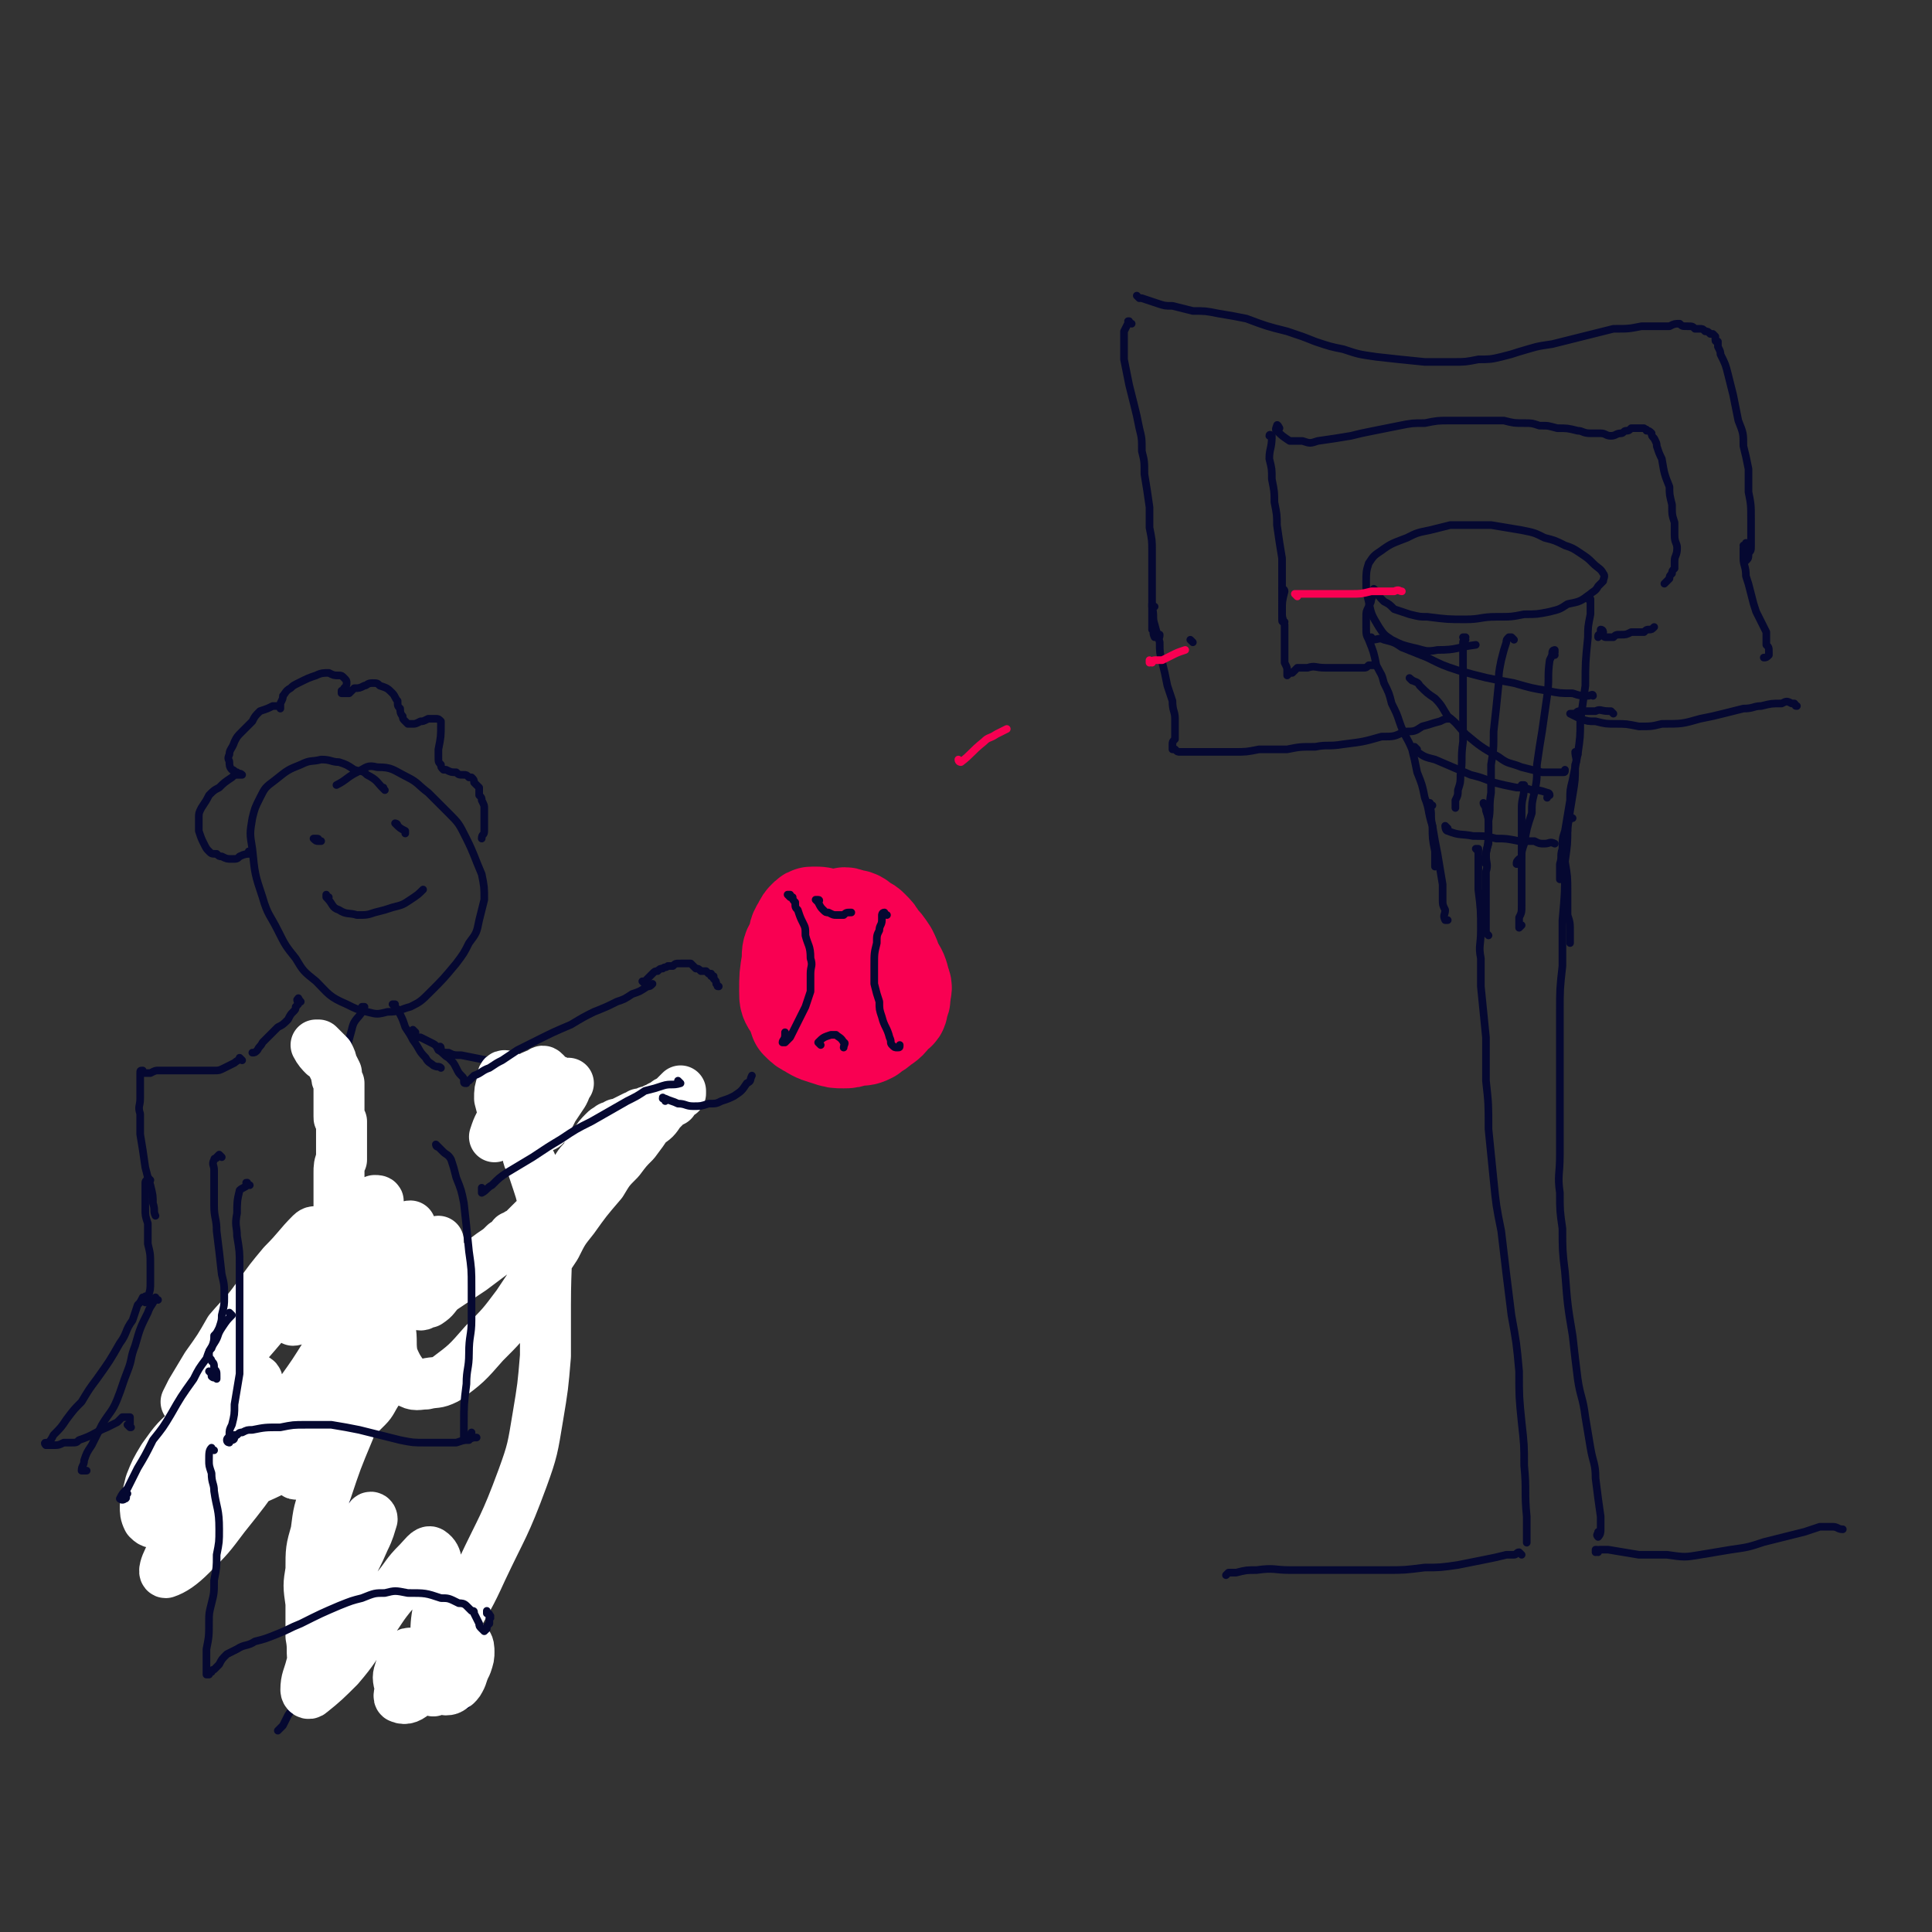 <svg viewBox='0 0 758 758' version='1.1' xmlns='http://www.w3.org/2000/svg' xmlns:xlink='http://www.w3.org/1999/xlink'><rect x="0" y="0" width="758" height="758" fill="#333333" stroke="none"/><g fill='none' stroke='#050831' stroke-width='3' stroke-linecap='round' stroke-linejoin='round'><path d='M444,127c-1,0 -1,-1 -1,-1 -1,0 0,0 0,0 -1,2 -1,2 -2,4 0,1 0,1 0,2 0,2 0,2 0,4 0,2 0,2 0,5 1,5 1,5 2,10 1,4 1,4 2,8 1,4 1,4 2,9 1,4 1,4 1,9 1,4 1,4 1,9 1,6 1,6 2,13 0,4 0,4 0,8 1,5 1,5 1,9 0,4 0,4 0,8 0,6 0,6 0,11 0,3 0,3 0,7 0,2 0,2 0,5 1,1 0,1 1,3 0,0 0,0 1,0 1,0 1,0 1,-1 '/><path d='M447,117c0,0 -1,-1 -1,-1 0,0 0,0 0,0 0,0 0,0 0,0 1,1 1,1 2,1 3,1 3,1 6,2 3,1 3,1 6,1 4,1 4,1 8,2 5,0 5,0 10,1 6,1 6,1 11,2 8,3 8,3 16,5 6,2 6,2 11,4 6,2 6,2 11,3 6,2 6,2 13,3 9,1 9,1 19,2 5,0 5,0 11,0 5,0 5,0 10,-1 4,0 5,0 9,-1 4,-1 4,-1 7,-2 7,-2 6,-2 13,-3 4,-1 4,-1 8,-2 4,-1 4,-1 8,-2 4,-1 4,-1 8,-2 6,0 6,0 11,-1 3,0 3,0 6,0 3,0 3,0 5,0 2,-1 2,-1 4,-1 1,1 1,1 3,1 2,0 2,0 3,1 1,0 1,0 2,0 1,0 1,0 2,1 0,0 0,0 0,0 1,0 1,0 2,1 1,0 1,0 1,0 0,0 0,0 0,0 0,0 0,0 1,1 0,0 0,0 0,0 0,0 0,0 0,1 0,1 0,1 1,1 0,1 0,1 0,2 1,2 1,2 1,3 2,4 2,4 3,8 1,4 1,4 2,8 1,5 1,5 2,10 2,5 2,5 2,10 1,4 1,4 2,9 0,4 0,4 0,9 1,5 1,5 1,11 0,3 0,3 0,5 0,3 0,3 0,5 0,2 0,2 -1,3 0,2 0,2 -1,3 '/><path d='M468,252c0,0 -1,-1 -1,-1 0,0 0,0 0,0 0,0 0,0 0,0 '/><path d='M499,172c0,-1 0,-1 -1,-1 0,-1 1,0 1,0 0,5 -1,5 -1,9 1,4 1,4 1,8 1,5 1,5 1,9 1,5 1,5 1,9 1,7 1,7 2,13 0,4 0,4 0,8 0,3 0,3 0,7 0,3 0,3 0,5 0,2 0,2 0,4 0,1 0,1 1,1 0,0 0,0 0,0 '/><path d='M502,168c0,0 -1,-2 -1,-1 0,0 -1,2 0,2 2,2 2,2 5,4 2,0 2,0 5,0 3,1 3,1 6,0 7,-1 7,-1 13,-2 4,-1 4,-1 9,-2 5,-1 5,-1 10,-2 5,-1 5,-1 10,-1 5,-1 5,-1 10,-1 7,0 7,0 13,0 4,0 4,0 8,0 4,1 4,1 8,1 3,0 3,0 6,1 4,0 3,0 7,1 4,0 4,0 8,1 2,0 2,1 5,1 2,0 2,0 4,0 2,0 2,1 4,1 2,0 2,-1 4,-1 1,0 1,-1 2,-1 1,0 1,0 2,-1 0,0 0,0 1,0 1,0 1,0 1,0 1,0 1,0 2,0 0,0 0,0 1,0 0,0 0,0 0,0 0,0 0,0 0,0 1,1 1,0 1,1 1,0 1,0 2,1 0,1 0,1 1,2 1,2 1,2 1,3 1,3 1,3 2,5 1,6 1,6 3,11 0,3 0,3 1,7 0,4 0,4 1,7 0,3 0,3 0,5 0,3 1,3 1,5 0,3 -1,3 -1,5 0,2 0,2 0,3 -1,1 -1,1 -1,2 -1,1 -1,1 -1,2 -1,1 -1,1 -2,2 '/><path d='M540,232c0,0 -1,-1 -1,-1 0,0 0,1 1,1 1,2 1,2 3,4 2,1 2,1 4,3 3,1 3,1 6,2 4,1 4,1 7,1 8,1 8,1 15,1 6,0 6,-1 12,-1 6,0 6,0 11,-1 5,0 5,0 10,-1 4,-1 4,-1 7,-3 5,-1 5,-1 9,-4 1,-1 2,-1 3,-3 1,-1 1,-1 2,-2 0,-1 1,-2 0,-3 -1,-2 -2,-2 -4,-4 -2,-2 -2,-2 -5,-4 -3,-2 -3,-2 -6,-3 -4,-2 -4,-2 -8,-3 -4,-2 -4,-2 -9,-3 -6,-1 -6,-1 -12,-2 -4,0 -4,0 -8,0 -4,0 -4,0 -8,0 -4,1 -4,1 -8,2 -5,1 -5,1 -9,3 -5,2 -6,2 -10,5 -3,2 -3,2 -5,5 -1,3 -1,4 -1,7 0,4 0,4 1,8 1,5 1,5 4,10 2,3 2,3 5,5 4,2 4,2 8,3 5,1 5,2 10,1 8,0 7,-1 15,-2 '/><path d='M539,233c0,0 0,-1 -1,-1 0,1 1,2 0,3 0,2 -1,2 -1,3 -1,2 -1,2 -1,4 0,2 0,2 0,4 0,3 0,3 1,5 2,5 2,5 3,10 2,4 2,3 3,7 2,4 2,4 3,8 2,4 2,4 3,7 2,6 3,6 5,11 1,4 1,4 2,9 2,5 2,5 3,10 2,5 1,5 3,11 1,6 1,6 2,11 1,6 1,6 2,12 0,3 0,3 0,6 0,2 0,2 1,4 0,2 -1,2 0,4 0,0 0,0 1,0 '/><path d='M624,235c-1,0 -1,-1 -1,-1 -1,0 0,1 0,1 0,0 1,0 1,0 0,1 0,1 0,2 0,2 0,2 0,4 -1,5 -1,5 -1,9 -1,10 -1,10 -1,19 -1,7 -1,7 -2,14 0,6 0,6 -1,13 -1,5 -1,5 -2,10 -1,4 -1,4 -1,8 -1,6 -1,6 -2,12 -1,3 -1,3 -1,7 -1,3 0,3 -1,6 0,2 0,2 0,4 0,1 0,2 0,2 0,0 0,-1 0,-2 1,-1 1,-1 1,-2 '/><path d='M504,232c0,0 -1,-1 -1,-1 0,0 1,0 1,1 -1,4 -1,4 -1,8 0,2 0,2 1,5 0,2 0,2 0,5 0,2 0,2 0,5 0,3 0,3 0,5 1,2 1,2 1,3 0,1 0,1 0,2 0,0 0,0 0,0 0,0 0,0 0,0 0,0 0,0 0,0 1,-1 1,-1 2,-1 1,-1 1,-1 2,-2 2,0 2,0 4,0 3,-1 3,0 7,0 3,0 3,0 5,0 3,0 3,0 6,0 2,0 2,0 4,0 1,0 1,0 2,-1 1,0 1,0 2,0 '/><path d='M629,248c0,0 0,-1 -1,-1 0,0 0,1 0,2 -1,0 -1,0 -1,1 0,0 1,-1 2,-1 0,0 0,1 1,1 2,0 2,0 3,0 1,-1 1,-1 3,-1 2,0 2,0 4,-1 2,0 2,0 5,0 1,-1 1,-1 2,-1 1,0 1,0 2,-1 0,0 0,0 0,0 '/><path d='M685,215c-1,-1 -1,-1 -1,-1 0,0 0,0 0,0 1,0 1,-1 1,-1 0,1 -1,1 -1,2 0,2 0,2 0,4 0,3 1,3 1,7 1,3 1,3 2,7 1,4 1,4 2,7 2,4 2,4 4,8 0,2 0,2 0,5 1,1 1,1 1,3 0,0 0,1 0,1 -1,1 -1,1 -2,1 '/><path d='M453,238c0,0 -1,0 -1,-1 0,0 0,1 0,1 1,4 0,4 1,7 1,4 1,3 2,7 0,4 0,4 1,8 1,4 1,4 2,9 1,3 1,3 2,6 0,4 1,4 1,7 0,2 0,2 0,4 0,2 0,2 0,4 -1,1 -1,1 -1,2 0,1 0,1 0,2 0,0 0,0 1,0 1,1 1,1 2,1 2,0 2,0 4,0 3,0 3,0 5,0 6,0 6,0 12,0 5,0 5,0 10,-1 5,0 5,0 11,0 5,-1 5,-1 11,-1 5,-1 5,0 11,-1 8,-1 8,-1 15,-3 5,0 5,0 9,-2 4,0 4,0 7,-2 4,-1 3,-1 7,-2 2,-1 2,-1 4,-1 '/><path d='M633,280c0,0 -1,-1 -1,-1 -1,0 -1,0 -1,0 -3,0 -3,-1 -5,0 -3,0 -3,0 -6,0 -1,0 -1,0 -2,1 -1,0 -1,0 -1,0 0,0 0,0 -1,0 0,0 0,0 0,0 2,1 2,1 4,2 3,1 3,1 6,1 4,1 4,1 8,1 4,0 4,0 9,1 5,0 5,0 9,-1 8,0 8,0 15,-2 5,-1 5,-1 9,-2 4,-1 4,-1 8,-2 4,0 4,-1 7,-1 4,-1 4,-1 8,-1 2,-1 2,-1 4,0 0,0 1,0 1,0 1,1 0,1 1,1 '/><path d='M610,257c-1,0 -1,0 -1,-1 0,0 0,0 1,0 0,-1 0,-1 0,-1 0,0 -1,0 -1,1 0,1 0,1 -1,3 -1,7 0,7 -1,14 -1,7 -1,7 -2,14 -1,6 -1,6 -2,13 0,6 0,6 -1,11 -1,4 -1,4 -1,8 -2,6 -2,6 -3,12 -1,3 -1,3 -1,5 -1,2 -1,2 -1,3 0,0 -1,0 -1,0 0,-1 0,-1 1,-2 '/><path d='M594,251c0,0 0,0 -1,-1 0,0 0,0 0,0 -1,0 -1,0 -1,0 -1,1 -1,1 -1,2 -1,3 -1,3 -2,7 -1,5 -1,5 -1,9 -1,10 -1,10 -2,19 0,7 0,7 -1,13 0,6 0,6 0,11 -1,6 0,6 -1,11 0,4 0,4 0,9 -1,3 -1,3 -1,7 0,1 0,1 0,1 0,0 -1,-1 -1,-2 '/><path d='M575,251c0,0 -1,-1 -1,-1 0,0 1,0 1,0 0,1 -1,1 -1,2 0,1 0,1 0,2 0,4 0,4 0,8 0,5 0,5 0,9 0,5 0,5 0,10 0,5 0,5 0,10 -1,7 0,7 -1,13 0,3 0,3 -1,6 0,2 0,2 -1,4 0,1 0,1 0,3 0,0 0,0 0,0 0,0 0,0 0,0 0,0 0,0 0,-1 '/><path d='M539,251c-1,0 -1,-1 -1,-1 0,0 0,1 0,1 3,0 3,-1 5,0 4,1 4,1 7,3 5,2 5,2 10,4 6,3 6,3 12,5 11,3 11,3 22,5 7,2 7,2 13,3 5,1 5,1 10,1 3,1 3,1 6,1 1,0 2,-1 2,0 0,0 0,0 0,0 '/><path d='M554,267c0,0 -1,-1 -1,-1 0,0 0,0 0,0 2,2 3,1 4,3 3,3 3,3 6,5 3,3 3,4 5,7 4,3 4,4 7,7 6,5 6,5 13,9 4,3 4,2 9,4 4,1 4,1 8,2 2,0 2,0 5,0 2,0 2,0 3,0 1,0 1,0 1,-1 '/><path d='M556,294c0,0 -1,-1 -1,-1 0,1 0,2 1,2 3,2 3,2 7,3 7,3 7,3 14,6 4,1 4,1 9,3 4,1 4,1 9,2 3,0 3,0 6,1 3,0 3,0 6,1 0,0 1,0 1,1 0,0 -1,0 -1,1 '/><path d='M568,325c0,0 -1,-1 -1,-1 0,0 0,2 1,2 5,2 5,1 10,2 5,0 5,0 9,1 4,0 4,0 9,1 3,0 3,0 6,0 2,1 2,1 4,1 2,0 2,-1 4,0 0,0 0,0 0,0 '/><path d='M617,321c-1,0 -1,-1 -1,-1 -1,0 0,1 0,1 0,1 -1,1 -1,1 0,2 0,2 0,4 -1,3 -1,3 -1,5 0,4 0,4 0,7 1,6 1,6 1,12 0,5 0,5 0,9 1,3 1,3 1,7 0,2 0,2 0,3 0,1 0,1 0,1 0,0 0,0 0,0 '/><path d='M598,309c0,0 -1,-1 -1,-1 0,0 1,0 1,0 0,5 -1,5 -1,9 0,5 0,5 0,9 0,5 0,5 0,9 0,7 0,7 0,13 0,4 0,4 0,7 0,3 0,3 -1,5 0,2 0,2 0,3 0,0 0,1 0,1 0,0 0,0 1,-1 '/><path d='M583,316c0,0 -1,-1 -1,-1 0,1 1,1 1,3 1,3 1,3 1,6 0,6 0,6 -1,11 0,4 1,4 0,7 0,3 0,3 0,7 0,3 0,3 0,6 0,2 0,2 0,5 0,2 0,3 0,5 0,1 0,1 1,2 '/><path d='M562,316c0,0 -1,0 -1,-1 0,0 0,1 0,1 1,4 0,4 1,8 0,5 0,5 1,10 0,3 0,3 0,6 '/></g>
<g fill='none' stroke='#F90052' stroke-width='3' stroke-linecap='round' stroke-linejoin='round'><path d='M339,355c0,0 -1,0 -1,-1 0,0 0,1 0,1 0,-1 -1,-1 -2,-2 -1,0 -1,0 -3,-1 -1,0 -1,-1 -2,-1 -1,0 -1,0 -3,-1 -1,0 -1,0 -2,0 -1,1 -1,1 -3,2 -1,1 -2,1 -3,2 -3,3 -3,3 -6,7 -2,2 -2,2 -3,5 -1,3 -1,3 -2,6 -1,4 -1,4 -1,8 0,3 0,4 1,7 1,6 1,6 3,12 1,3 2,3 4,6 2,3 2,3 5,5 3,2 3,2 6,4 3,2 3,2 6,3 5,1 5,1 9,2 3,0 3,0 6,0 2,0 2,0 4,-1 2,0 2,0 3,-2 2,-1 2,-1 3,-2 2,-2 2,-2 4,-5 1,-1 1,-2 1,-4 1,-2 1,-2 2,-5 0,-3 0,-3 0,-6 0,-4 0,-4 0,-9 -1,-3 -1,-3 -1,-6 -1,-3 -1,-3 -1,-6 -1,-4 -1,-4 -2,-7 -2,-4 -2,-4 -4,-8 -1,-2 -1,-2 -2,-4 -2,-2 -2,-2 -3,-3 -2,-2 -2,-2 -4,-3 -2,-1 -2,-1 -4,-1 -3,-1 -3,-1 -6,-2 -2,0 -2,0 -3,0 -2,0 -2,0 -4,0 -2,0 -2,0 -4,1 -2,1 -3,1 -4,2 -4,3 -4,3 -6,7 -2,2 -2,2 -3,4 -2,2 -2,2 -3,4 0,2 0,2 -1,4 0,4 0,4 0,7 0,3 0,3 0,6 1,2 1,2 1,5 1,3 1,3 1,5 0,2 0,2 1,5 0,3 0,3 1,6 2,5 2,5 5,9 1,1 1,1 3,3 2,1 2,1 4,2 4,1 4,1 7,2 3,0 3,0 6,0 3,0 3,0 6,0 2,-1 2,-1 4,-2 3,-2 3,-2 5,-5 2,-2 2,-2 3,-4 0,-3 1,-3 1,-5 0,-3 0,-3 -1,-6 -1,-4 -1,-4 -3,-8 -2,-6 -2,-6 -5,-12 -2,-3 -2,-3 -4,-7 -2,-3 -2,-3 -4,-6 -2,-2 -2,-3 -4,-5 -3,-3 -3,-3 -6,-5 -2,-1 -2,-1 -5,-1 -2,-1 -3,-1 -5,0 -3,1 -3,1 -6,3 -2,1 -3,1 -4,4 -3,4 -3,5 -4,10 -1,4 -1,4 -1,8 1,4 1,5 3,9 1,4 1,4 3,8 2,3 2,3 5,6 4,3 4,4 9,6 3,1 3,1 7,2 3,0 3,0 6,-1 4,0 4,0 7,-2 1,-1 1,-1 2,-3 '/></g>
<g fill='none' stroke='#F90052' stroke-width='40' stroke-linecap='round' stroke-linejoin='round'><path d='M329,364c0,0 -1,-1 -1,-1 0,0 1,1 0,1 -1,-1 -1,-2 -4,-3 -2,-1 -2,-1 -5,-1 -1,0 -1,0 -2,1 -1,1 -1,1 -2,3 -2,3 -1,3 -2,6 -2,3 -2,3 -2,7 -1,6 -1,6 -1,12 0,3 0,3 2,6 1,2 1,2 2,5 2,2 2,2 4,3 3,2 4,2 7,3 3,1 3,1 6,1 2,0 2,0 5,-1 3,0 3,0 5,-1 2,-2 2,-1 4,-3 3,-2 3,-2 5,-5 2,-1 2,-1 2,-3 1,-2 1,-2 1,-4 0,-2 1,-2 0,-4 -1,-4 -1,-4 -3,-7 -1,-3 -1,-3 -2,-5 -2,-3 -2,-3 -4,-5 -1,-2 -1,-2 -3,-4 -1,-1 -1,-1 -3,-2 -2,-2 -3,-2 -5,-2 -1,-1 -2,-1 -3,0 -1,0 -1,0 -3,1 -1,0 -1,0 -2,1 -2,2 -2,2 -3,4 -1,2 -1,2 -1,4 -1,2 -1,2 -1,4 0,2 0,2 1,4 0,3 0,3 1,5 2,4 2,4 4,8 1,2 1,2 3,4 2,2 2,2 5,4 2,1 2,1 4,2 2,0 2,1 4,0 2,0 2,0 4,-2 1,-1 1,-1 1,-3 1,-1 1,-1 1,-3 1,-2 1,-2 0,-4 0,-3 -1,-3 -2,-7 -1,-2 -1,-2 -3,-4 -1,-2 -1,-2 -3,-4 -2,-2 -2,-2 -4,-4 -1,-1 -1,-1 -3,-2 -2,-1 -2,-2 -3,-1 -2,0 -2,0 -3,1 -1,2 -1,2 -1,4 0,2 0,2 0,4 0,3 0,3 1,5 1,2 1,2 2,4 1,0 1,0 2,0 1,1 1,1 2,0 1,0 1,0 1,-1 1,-2 1,-2 1,-4 0,-1 -1,-1 -1,-1 -1,-1 -1,-1 -2,-1 -1,0 -1,-1 -2,0 -1,0 0,1 -1,2 '/></g>
<g fill='none' stroke='#050831' stroke-width='3' stroke-linecap='round' stroke-linejoin='round'><path d='M310,352c0,0 -1,-1 -1,-1 0,0 1,0 1,0 0,0 0,0 0,0 0,0 0,0 0,0 0,1 0,1 1,1 0,1 0,1 1,2 0,2 0,2 1,3 1,3 1,3 2,5 1,2 1,2 1,5 1,4 2,4 2,9 1,3 0,3 0,6 0,3 0,3 0,7 -1,3 -1,3 -2,6 -2,4 -2,4 -4,8 -1,2 -1,2 -2,4 -1,1 -1,1 -2,2 0,0 -1,0 -1,0 0,-1 1,-1 1,-3 0,0 0,0 0,-1 '/><path d='M348,359c-1,0 -1,-1 -1,-1 -1,0 -1,1 -1,1 0,0 0,0 0,1 0,0 0,0 0,1 0,2 -1,2 -1,4 -1,2 -1,2 -1,5 -1,4 -1,4 -1,9 0,4 0,4 0,7 1,4 1,4 2,7 0,3 0,3 1,6 1,4 2,4 3,8 1,2 0,2 1,3 1,1 1,1 2,1 1,0 1,0 1,-1 '/><path d='M321,354c0,0 -1,-1 -1,-1 0,0 1,0 1,0 1,0 0,1 0,1 1,2 1,2 2,3 1,1 1,1 2,1 2,1 2,1 3,1 2,0 2,0 3,0 1,-1 1,-1 3,-1 '/><path d='M322,410c0,0 -1,-1 -1,-1 2,-2 2,-2 5,-3 1,0 1,0 2,0 1,1 2,1 3,3 1,0 0,1 0,2 '/><path d='M151,310c0,0 -1,-1 -1,-1 0,0 1,0 0,0 -2,-2 -2,-3 -6,-5 -2,-2 -2,-1 -5,-2 -3,-2 -3,-2 -6,-3 -3,0 -3,-1 -7,-1 -4,1 -4,0 -8,2 -5,2 -5,2 -10,6 -4,3 -4,3 -6,7 -2,4 -2,4 -3,8 -1,6 -1,6 0,12 1,10 1,10 4,19 2,7 3,7 6,13 3,6 3,6 7,11 3,5 3,5 8,9 5,5 5,6 12,9 4,2 4,2 8,3 4,1 4,1 8,0 5,0 5,-1 9,-2 4,-2 4,-2 8,-6 5,-5 5,-5 10,-11 3,-4 3,-4 5,-8 3,-4 3,-4 4,-9 1,-4 1,-4 2,-8 0,-5 0,-5 -1,-10 -3,-7 -3,-8 -6,-14 -3,-6 -3,-6 -7,-10 -4,-4 -4,-4 -8,-8 -4,-3 -4,-4 -8,-6 -6,-3 -6,-4 -12,-4 -4,-1 -4,0 -8,2 -4,2 -4,3 -8,5 '/><path d='M143,396c0,0 -1,-1 -1,-1 0,0 1,0 1,0 -2,5 -4,4 -5,9 -2,7 -2,8 -2,15 -1,7 0,7 0,13 1,7 1,7 1,14 1,8 1,8 2,15 1,12 1,12 2,23 0,8 0,8 0,16 0,8 0,8 0,16 0,8 0,8 -1,15 -1,8 -1,8 -1,15 -1,10 -2,10 -2,20 -1,6 -1,6 -1,11 -1,6 -1,6 0,11 0,4 0,4 0,9 0,3 0,3 1,7 0,5 0,5 1,10 0,2 0,2 0,5 1,2 1,2 1,4 0,2 0,2 1,4 0,2 0,2 0,3 1,2 1,2 1,4 0,1 0,1 0,3 0,0 0,0 0,1 0,0 0,0 0,1 0,0 0,0 0,0 '/><path d='M143,631c0,0 -1,-1 -1,-1 0,0 1,0 0,0 -2,4 -2,4 -5,8 -2,3 -2,3 -4,5 -1,3 -1,3 -3,6 -3,3 -3,3 -5,7 -4,5 -4,5 -8,10 -2,4 -2,4 -4,7 -1,2 -1,2 -2,4 -1,1 -1,1 -2,2 '/><path d='M139,625c0,-1 -1,-1 -1,-1 0,0 0,0 1,0 2,0 2,-1 4,0 4,5 3,6 7,12 4,5 4,4 8,9 4,5 4,5 9,10 3,4 3,4 7,7 4,4 4,4 8,7 0,0 1,0 1,0 0,0 -1,0 -1,-1 '/><path d='M113,506c0,0 -1,-1 -1,-1 -1,1 -1,1 -1,3 -2,2 -3,2 -5,5 -4,5 -3,5 -7,10 -3,4 -3,4 -5,8 -3,4 -3,4 -5,9 -3,4 -3,4 -5,9 -1,4 -1,4 -2,7 -1,3 -1,3 -2,6 '/><path d='M135,483c0,-1 -1,-2 -1,-1 1,0 1,1 2,1 3,2 3,1 6,3 4,2 4,3 7,5 4,3 4,3 7,5 4,3 4,3 8,5 3,2 3,2 6,3 4,2 4,2 8,3 2,1 2,1 4,1 0,1 0,1 0,1 1,0 1,0 1,0 0,0 0,0 0,0 0,-1 0,-1 -1,-1 0,0 0,0 0,0 -1,0 -1,-1 -1,-1 0,0 1,0 1,-1 1,-1 1,-1 2,-2 2,-2 2,-2 3,-4 2,-3 2,-3 4,-5 3,-3 3,-3 6,-6 3,-4 3,-4 7,-7 6,-6 6,-6 11,-12 5,-4 5,-4 9,-8 5,-4 5,-4 10,-8 5,-3 5,-3 10,-7 4,-3 4,-3 9,-6 5,-4 5,-5 10,-9 1,-2 1,-2 2,-3 '/><path d='M137,481c0,-1 -1,-1 -1,-1 0,0 0,0 0,1 0,0 0,0 0,0 -1,0 -1,1 -1,1 -1,1 -1,1 -2,2 -1,0 -1,0 -2,1 -1,0 -1,0 -1,1 -1,1 -1,1 -2,1 -2,2 -2,2 -4,4 -2,2 -2,2 -4,4 -2,2 -2,2 -4,5 -3,3 -3,3 -5,6 -3,4 -3,4 -6,8 -5,7 -5,7 -9,14 -3,4 -3,4 -5,8 -2,3 -2,3 -4,6 -1,3 -1,3 -3,6 0,1 0,1 0,1 '/></g>
<g fill='none' stroke='#F90052' stroke-width='3' stroke-linecap='round' stroke-linejoin='round'><path d='M377,299c0,0 -1,0 -1,-1 0,0 0,1 1,1 4,-3 4,-4 9,-8 2,-2 2,-1 5,-3 2,-1 2,-1 4,-2 '/><path d='M452,260c0,0 -1,0 -1,-1 0,0 0,1 0,1 1,0 1,-1 2,-1 1,0 1,0 3,0 2,-1 2,-1 4,-2 2,-1 2,-1 5,-2 '/><path d='M509,234c-1,-1 -1,-1 -1,-1 0,0 0,0 0,0 2,0 3,0 5,0 3,0 3,0 7,0 5,0 5,0 10,0 4,0 4,0 8,-1 5,0 5,0 9,0 2,-1 2,0 3,0 '/></g>
<g fill='none' stroke='#050831' stroke-width='3' stroke-linecap='round' stroke-linejoin='round'><path d='M580,334c0,0 -1,-1 -1,-1 0,0 1,0 1,0 0,8 0,8 0,16 1,8 1,8 1,16 0,6 -1,6 0,11 0,6 0,6 0,11 1,10 1,10 2,20 0,9 0,9 0,17 1,9 1,9 1,19 1,10 1,10 2,20 1,10 1,10 3,20 2,17 2,17 4,33 2,11 2,11 3,22 0,10 0,10 1,20 1,9 1,9 1,17 1,10 0,10 1,20 0,4 0,4 0,8 0,1 0,3 0,2 0,0 0,-1 0,-3 '/><path d='M619,296c0,0 -1,-1 -1,-1 0,2 1,3 0,5 0,6 0,6 -1,12 -1,6 -1,6 -2,13 0,6 0,6 -1,13 0,12 0,12 -1,23 0,9 0,9 0,18 -1,9 -1,9 -1,18 0,8 0,8 0,16 0,8 0,8 0,17 0,11 0,11 0,23 0,8 -1,8 0,15 0,7 0,7 1,14 0,8 0,9 1,17 1,13 1,13 3,25 1,9 1,9 2,17 1,7 2,7 3,15 1,6 1,6 2,12 1,6 2,6 2,12 1,8 1,8 2,15 0,3 0,3 0,5 0,1 0,2 -1,3 0,0 0,0 0,0 -1,-1 0,-1 0,-2 '/><path d='M597,610c0,0 -1,-1 -1,-1 -1,0 -1,1 -2,1 -1,0 -1,0 -3,0 -4,1 -4,1 -9,2 -5,1 -5,1 -10,2 -7,1 -7,1 -13,1 -8,1 -8,1 -15,1 -12,0 -12,0 -24,0 -7,0 -7,0 -14,0 -6,0 -6,-1 -13,0 -4,0 -4,0 -8,1 -2,0 -2,0 -3,0 -1,1 -1,1 -1,1 '/><path d='M627,609c0,-1 0,-1 -1,-1 0,0 0,0 0,1 0,0 0,0 0,0 1,-1 1,-1 2,-1 1,0 1,0 3,0 6,1 6,1 12,2 6,0 6,0 11,0 7,1 7,1 13,0 6,-1 6,-1 12,-2 7,-1 7,-1 13,-3 8,-2 8,-2 16,-4 3,-1 3,-1 6,-2 3,0 3,0 5,0 2,0 2,1 4,1 0,0 0,0 0,0 '/><path d='M125,330c0,-1 0,-1 -1,-1 0,-1 0,-1 0,0 -1,0 -1,0 -1,0 0,0 0,0 0,0 1,1 1,1 2,1 1,0 1,0 1,0 '/><path d='M156,324c0,-1 -1,-1 -1,-1 0,0 0,0 0,0 2,2 2,2 4,3 0,1 0,1 0,1 '/><path d='M129,352c0,0 -1,0 -1,-1 0,0 0,1 0,1 3,3 2,4 5,5 3,2 4,1 7,2 4,0 4,0 7,-1 4,-1 4,-1 7,-2 4,-1 4,-1 7,-3 3,-2 3,-2 5,-4 '/><path d='M99,335c-1,0 -1,-1 -1,-1 -1,0 0,0 0,1 -1,0 -2,0 -4,1 -1,1 -1,1 -3,1 -2,0 -2,0 -4,-1 -1,0 -1,0 -2,-1 -2,0 -2,0 -3,-1 -1,-1 -1,-1 -2,-3 -1,-2 -1,-2 -2,-5 0,-2 0,-3 0,-5 0,-2 0,-2 1,-4 2,-3 2,-3 3,-5 2,-2 2,-2 4,-3 2,-2 2,-2 5,-4 1,-1 1,-1 3,-1 0,0 0,0 0,0 1,0 1,0 1,0 0,0 0,0 0,0 -1,-1 -1,0 -2,-1 -1,0 -1,-1 -2,-1 -1,-1 -1,-2 -1,-3 0,-1 -1,-1 0,-3 0,-2 1,-2 2,-5 1,-2 1,-2 3,-4 2,-2 2,-2 4,-4 1,-2 1,-2 3,-4 3,-1 3,-1 5,-2 1,0 1,0 2,0 1,0 1,0 1,1 0,0 0,0 0,0 0,0 0,0 0,0 0,0 0,0 0,0 0,-1 0,-1 0,-2 1,-2 1,-2 1,-3 1,-1 1,-2 3,-3 1,-1 1,-1 3,-2 4,-2 4,-2 7,-3 2,-1 3,-1 5,-1 2,1 2,1 4,1 1,0 1,0 2,1 1,1 1,1 1,2 0,1 0,1 -1,2 0,1 0,1 -1,1 0,1 0,1 0,1 0,0 0,0 0,0 1,0 1,0 3,0 1,-1 1,-1 2,-2 2,0 2,0 4,-1 1,0 1,-1 3,-1 2,0 2,0 3,1 3,1 3,1 5,3 1,1 1,2 2,3 0,2 0,2 1,3 0,1 0,2 1,3 0,1 0,1 1,2 0,0 1,1 1,1 1,0 1,0 2,0 1,0 1,0 3,-1 1,0 1,0 3,-1 2,0 2,0 3,0 1,0 1,0 2,1 0,0 0,0 0,1 0,5 0,5 -1,10 0,2 0,2 0,3 0,2 0,2 1,3 0,1 0,1 1,2 0,0 0,0 1,0 2,1 2,1 4,1 1,1 1,1 3,1 1,0 1,0 2,1 1,0 1,0 1,0 1,1 1,1 1,2 1,1 1,1 2,2 0,1 0,1 0,3 1,1 1,1 1,2 1,2 1,2 1,3 0,3 0,3 0,5 0,2 0,2 0,4 0,2 -1,1 -1,3 '/><path d='M118,393c-1,-1 -1,-2 -1,-1 -1,0 0,1 0,2 0,0 0,0 -1,1 0,1 0,1 -1,2 -1,1 -1,1 -2,3 -2,2 -2,2 -4,3 -3,3 -3,3 -6,6 -1,2 -1,1 -2,3 -1,1 -1,1 -2,1 0,0 0,0 0,0 '/><path d='M155,395c0,0 -1,-1 -1,-1 0,0 1,0 1,0 0,0 -1,0 -1,0 1,0 1,0 1,1 1,1 1,1 2,3 1,2 1,2 2,5 2,3 2,3 3,5 3,4 2,4 5,7 1,2 2,2 3,3 2,1 2,0 3,1 '/><path d='M95,416c0,0 -1,-1 -1,-1 0,0 0,0 0,0 0,1 -1,1 -2,2 -2,1 -2,1 -4,2 -2,1 -2,1 -4,1 -3,0 -3,0 -5,0 -2,0 -2,0 -5,0 -4,0 -4,0 -7,0 -2,0 -2,0 -5,0 -1,0 -1,0 -3,1 -1,0 -1,0 -1,0 -1,0 -1,0 -1,0 0,0 -1,0 -1,0 0,-1 0,-1 0,-1 0,0 0,0 0,0 -1,0 -1,0 -1,1 0,0 0,0 0,1 0,2 0,2 0,5 0,2 0,2 0,4 0,3 -1,3 0,6 0,4 0,4 0,8 1,6 1,6 2,13 1,4 1,4 2,7 1,4 1,4 1,7 1,3 0,3 1,5 '/><path d='M173,412c0,-1 0,-2 -1,-1 0,0 0,1 1,1 1,1 1,1 3,1 2,1 2,1 5,1 5,1 5,1 10,2 4,0 4,0 7,0 3,1 3,0 6,1 2,0 2,0 4,0 0,0 0,0 1,0 0,0 0,0 0,0 1,0 0,0 0,0 0,1 0,1 -1,1 0,0 0,0 0,1 0,1 0,1 0,3 0,3 0,3 0,5 1,4 1,4 2,7 0,4 0,4 1,8 1,3 1,3 1,6 0,4 1,4 1,7 0,1 -1,1 -1,3 '/></g>
<g fill='none' stroke='#FFFFFF' stroke-width='20' stroke-linecap='round' stroke-linejoin='round'><path d='M128,414c-1,0 -1,-1 -1,-1 -1,0 0,1 0,1 -1,-1 -2,-2 -3,-4 0,0 0,0 0,0 0,0 1,0 1,0 1,1 1,1 2,2 1,1 1,1 2,2 1,2 1,2 1,3 1,2 1,2 2,4 0,2 0,2 1,4 0,2 0,2 0,4 0,2 0,2 0,3 0,2 0,2 0,3 0,1 0,1 0,1 0,1 0,1 0,2 0,1 0,1 1,2 0,1 0,1 0,2 0,2 0,2 0,4 0,2 0,2 0,4 0,2 0,2 0,5 -1,2 -1,3 -1,5 0,5 0,5 0,9 0,3 0,3 0,5 0,3 0,3 -1,5 0,3 0,3 0,5 -1,3 -1,3 -1,6 0,4 0,4 -1,9 0,2 0,2 -1,4 0,2 0,2 0,4 -1,1 -1,1 -2,2 -1,2 -1,2 -2,3 -3,2 -3,2 -5,4 -2,1 -2,1 -3,1 -1,1 -2,1 -2,1 -1,-1 -1,-2 0,-3 1,-5 1,-5 3,-11 1,-4 1,-4 3,-9 1,-4 1,-4 2,-7 1,-2 1,-3 1,-4 0,-1 -1,-1 -2,0 -5,5 -5,6 -11,12 -5,6 -5,6 -10,13 -5,7 -5,6 -11,13 -4,7 -4,7 -9,14 -3,5 -3,5 -6,10 -1,2 -2,4 -2,4 1,0 3,-1 5,-3 5,-5 5,-5 9,-9 17,-18 16,-19 33,-37 6,-7 6,-7 13,-14 4,-5 4,-5 9,-11 3,-2 3,-3 5,-5 1,0 2,0 1,1 -2,6 -3,6 -6,13 -3,6 -3,6 -7,13 -3,6 -4,6 -7,12 -2,4 -3,8 -3,9 1,1 3,-2 6,-5 4,-5 4,-5 8,-9 5,-5 5,-5 9,-11 4,-4 4,-4 8,-8 2,-3 3,-5 5,-5 0,0 -1,1 -1,3 -2,3 -2,3 -3,7 -3,4 -3,4 -5,8 -2,5 -2,5 -4,9 -1,1 -1,1 -1,1 1,0 2,0 3,-1 2,-2 2,-2 5,-4 3,-3 3,-3 6,-6 4,-4 4,-4 8,-8 2,-2 2,-2 3,-3 0,0 0,1 0,2 -1,2 -1,2 -2,5 -1,4 -1,4 -3,7 -1,5 -2,5 -3,9 0,1 0,2 1,2 1,0 1,-1 3,-1 3,-2 2,-2 5,-5 6,-4 6,-4 12,-8 4,-3 4,-3 8,-6 3,-2 3,-2 5,-4 2,-1 2,-1 3,-2 0,0 0,0 0,0 0,-1 0,-1 1,-1 1,-1 1,-1 2,-1 2,-2 2,-2 3,-3 4,-4 4,-4 8,-7 3,-3 3,-3 5,-7 3,-3 3,-3 5,-6 2,-4 2,-4 5,-7 1,-3 1,-3 3,-5 2,-3 2,-3 4,-5 1,-1 1,-1 2,-1 0,-1 1,-1 1,-1 1,0 1,0 2,-1 1,0 1,0 3,-1 2,-1 2,-1 4,-2 1,0 1,0 2,-1 1,0 1,0 2,0 1,-1 1,-1 2,-1 1,0 1,0 2,-1 1,0 1,0 1,0 1,-1 1,0 1,-1 1,0 1,0 2,-1 1,-1 1,-1 3,-1 1,-2 1,-2 3,-3 0,0 0,0 0,-1 0,0 0,0 0,0 -1,1 -1,1 -2,2 -2,2 -2,2 -4,4 -1,1 -1,1 -2,2 -2,3 -2,3 -5,5 -2,3 -2,3 -5,7 -3,3 -3,3 -6,7 -4,4 -4,4 -7,9 -6,7 -6,7 -11,14 -4,5 -4,5 -7,11 -4,6 -4,6 -7,11 -4,6 -4,6 -8,12 -6,8 -6,8 -13,15 -7,8 -7,8 -15,14 -4,2 -4,1 -8,2 -3,0 -4,1 -7,-1 -3,-4 -4,-5 -6,-10 -1,-5 0,-6 -1,-11 0,-7 0,-7 0,-13 -1,-5 -1,-5 -1,-11 0,-3 1,-4 0,-6 0,-1 -2,0 -2,1 -3,4 -3,4 -4,9 -3,7 -3,7 -5,14 -3,9 -3,9 -5,18 -4,12 -4,12 -8,25 -2,6 -2,6 -6,12 -1,4 -1,4 -4,7 -1,1 -2,2 -2,1 -1,-1 -1,-2 -1,-5 1,-7 1,-7 1,-14 0,-3 0,-4 -1,-7 -1,-2 -2,-3 -3,-3 -3,1 -3,2 -6,4 -4,5 -4,5 -8,10 -8,11 -8,11 -16,22 -5,8 -5,8 -10,16 -3,5 -3,5 -6,11 -1,2 -2,5 -1,5 3,-1 6,-3 10,-7 7,-7 7,-7 13,-15 8,-10 8,-10 15,-20 8,-11 8,-11 16,-23 6,-9 6,-9 13,-19 4,-8 5,-8 9,-17 0,0 -1,-2 -1,-1 -2,1 -3,2 -5,5 -4,5 -4,5 -7,11 -5,8 -5,8 -10,15 -3,4 -3,4 -5,7 -6,7 -6,8 -12,14 -5,6 -5,6 -11,11 -4,3 -4,3 -8,6 -2,1 -4,2 -5,2 0,-1 1,-3 2,-6 2,-4 2,-4 5,-8 3,-5 3,-5 6,-10 4,-5 4,-5 7,-10 2,-5 3,-5 4,-10 0,-1 -1,-1 -2,-1 -2,2 -2,2 -5,4 -5,3 -4,3 -9,6 -5,4 -5,4 -9,8 -7,6 -7,6 -12,13 -3,5 -3,5 -5,10 -1,4 -1,4 -2,9 0,2 0,3 1,5 1,1 2,2 4,1 8,-1 8,-2 16,-5 8,-4 8,-4 15,-8 9,-5 9,-4 18,-9 9,-4 9,-4 17,-9 8,-6 9,-7 16,-14 2,-2 2,-3 4,-6 0,0 -1,-1 -1,-1 -2,2 -3,2 -4,5 -4,5 -4,5 -6,11 -5,12 -5,12 -9,24 -3,8 -3,8 -4,16 -2,7 -2,7 -2,15 -1,6 -1,6 0,13 0,7 0,7 0,13 1,5 0,6 1,10 0,0 1,-1 1,-2 1,-5 1,-5 2,-9 3,-8 2,-8 5,-15 4,-11 4,-11 9,-22 2,-4 2,-4 5,-8 0,-1 1,-1 1,0 -1,3 -1,4 -3,8 -3,7 -3,6 -6,13 -5,12 -6,12 -11,24 -2,6 -2,6 -4,13 -1,4 -2,5 -2,9 0,1 1,2 2,1 5,-4 6,-5 11,-10 6,-7 6,-8 11,-15 6,-8 5,-8 11,-15 5,-6 4,-6 9,-11 2,-2 4,-5 5,-4 3,2 2,5 3,10 0,6 0,6 0,12 -1,6 -1,6 -1,13 -1,5 -1,5 -1,11 0,4 -1,4 0,8 0,1 0,0 0,0 2,-2 2,-2 3,-4 2,-3 1,-3 3,-6 2,-3 2,-3 4,-5 2,-2 2,-3 3,-3 1,0 1,2 1,3 0,2 0,2 -1,5 -1,2 -1,2 -2,5 -1,2 -1,2 -2,3 -2,1 -2,2 -4,2 -1,-1 -1,-1 -2,-2 -2,-2 -2,-2 -3,-4 -2,-2 -1,-3 -3,-5 -2,-2 -3,-3 -5,-3 -2,-1 -2,0 -3,1 -2,2 -1,3 -2,5 -1,3 -1,3 0,7 0,2 -1,4 0,4 2,1 4,0 6,-2 4,-5 3,-5 7,-11 4,-8 4,-8 8,-16 6,-11 6,-10 11,-21 8,-17 9,-17 16,-36 4,-11 4,-12 6,-24 2,-12 2,-12 3,-24 0,-10 0,-10 0,-20 0,-17 1,-17 0,-33 0,-4 0,-4 -1,-8 -1,-4 -1,-4 -2,-7 -1,-3 -1,-3 -2,-6 -1,-3 -2,-3 -2,-6 -2,-6 -1,-6 -2,-11 -1,-4 -1,-4 -2,-7 0,-3 0,-3 -1,-6 -1,-2 -1,-3 -2,-5 -1,-1 -2,-1 -2,-1 -1,0 -1,1 -1,3 -1,3 -1,3 -1,6 1,4 1,4 2,7 1,2 0,3 2,4 1,1 2,1 4,0 2,0 2,-1 3,-2 2,-2 2,-2 3,-5 2,-2 2,-2 3,-4 2,-3 2,-3 4,-6 1,-1 1,-1 1,-1 1,0 1,1 0,1 0,3 0,3 0,5 -2,6 -2,6 -4,11 0,1 -1,1 -1,1 0,0 1,-1 1,-2 1,-1 1,-1 2,-3 2,-4 2,-4 4,-7 1,-2 1,-2 2,-4 0,-1 0,-1 1,-1 0,0 0,0 -1,1 0,1 0,1 -1,3 -2,3 -2,3 -4,6 -1,2 -1,2 -2,3 0,0 0,0 0,1 0,0 0,0 0,0 -1,-2 -1,-2 -1,-3 0,-2 0,-2 1,-3 0,-2 0,-2 0,-4 0,-3 0,-3 0,-5 0,-2 0,-2 -1,-3 -1,-1 -1,-1 -2,0 -3,1 -3,1 -6,3 -2,2 -2,2 -4,4 -2,2 -2,2 -3,4 -2,4 -1,5 -3,9 -1,2 -1,2 -2,5 '/></g>
<g fill='none' stroke='#050831' stroke-width='3' stroke-linecap='round' stroke-linejoin='round'><path d='M163,405c0,0 -1,-1 -1,-1 0,0 0,1 0,2 0,0 0,0 0,0 1,1 2,1 3,1 2,1 2,1 4,2 2,1 2,1 3,3 2,1 2,2 4,3 2,2 2,2 3,4 1,2 1,2 2,3 1,1 1,1 1,2 0,0 0,0 0,0 0,1 0,1 1,1 0,0 0,-1 1,-1 1,-1 1,-1 2,-2 3,-1 3,-2 6,-3 3,-2 3,-2 5,-3 3,-2 3,-2 6,-4 4,-2 4,-2 8,-4 6,-3 6,-3 13,-6 5,-3 5,-3 9,-5 5,-2 5,-2 9,-4 3,-1 3,-1 6,-3 3,-1 3,-1 6,-3 1,0 1,0 2,-1 '/><path d='M267,425c0,0 -1,-1 -1,-1 0,0 1,1 1,1 -3,1 -4,0 -7,1 -3,1 -3,1 -7,2 -3,2 -3,2 -7,4 -7,4 -7,4 -14,8 -6,3 -6,3 -12,7 -5,3 -5,3 -11,7 -5,3 -5,3 -10,6 -3,2 -3,2 -6,5 -2,1 -2,2 -4,3 0,0 0,-1 0,-2 '/><path d='M254,387c0,0 -1,-1 -1,-1 0,0 0,0 0,0 0,0 0,0 0,0 0,0 0,0 0,0 0,0 0,0 0,0 0,0 -1,-1 -1,-1 0,0 1,0 1,0 1,-1 1,-1 1,-1 1,-1 1,-1 2,-2 1,-1 1,-1 2,-1 1,-1 1,-1 2,-1 1,-1 1,0 2,-1 1,0 1,0 2,0 1,-1 1,-1 3,-1 2,0 2,0 4,0 1,1 1,1 2,2 1,0 1,0 2,1 1,0 1,0 2,0 0,0 0,0 1,1 0,0 0,0 1,0 0,0 0,0 0,1 0,0 0,0 1,0 0,1 0,1 0,1 1,1 1,1 1,2 1,1 0,1 1,1 '/><path d='M261,432c0,-1 -1,-1 -1,-1 0,-1 0,0 1,0 2,1 3,1 5,2 3,0 3,1 6,1 3,0 3,0 6,-1 3,0 3,0 5,-1 3,-1 3,-1 5,-2 3,-2 3,-2 5,-5 2,-1 1,-1 2,-3 '/><path d='M172,450c0,0 -1,-1 -1,-1 0,0 0,1 1,1 1,1 1,1 2,2 1,1 2,1 3,3 1,3 1,3 2,7 2,5 2,5 3,10 1,9 1,9 2,19 1,7 1,7 1,14 0,6 0,6 0,13 0,6 -1,6 -1,13 0,6 -1,6 -1,12 -1,8 -1,8 -1,16 0,2 0,2 0,5 0,1 -1,1 0,1 1,0 1,0 2,0 1,-1 1,-2 1,-3 '/><path d='M87,454c0,0 -1,-1 -1,-1 0,0 0,0 -1,1 0,1 -1,0 -1,1 -1,2 0,2 0,4 0,3 0,3 0,6 0,4 0,4 0,8 0,5 1,5 1,10 1,8 1,8 2,17 1,4 1,4 1,9 0,3 0,3 -1,7 0,2 0,2 -1,5 -1,2 -1,2 -2,3 0,2 0,2 -1,5 -1,1 -1,1 -1,2 0,0 0,0 0,1 0,1 1,1 1,2 1,1 1,1 1,3 1,1 1,1 1,3 0,1 0,1 0,1 0,0 0,0 0,0 0,0 0,0 0,0 0,0 0,0 0,0 -1,-1 -1,0 -2,-1 0,-1 0,-1 -1,-2 '/><path d='M59,463c0,0 -1,-1 -1,-1 0,0 0,0 0,0 0,1 -1,1 -1,2 0,1 0,2 0,3 0,4 0,4 0,7 0,3 0,3 1,6 0,4 0,4 0,8 1,4 1,4 1,9 0,3 0,3 0,6 0,3 0,3 -1,6 0,1 0,1 -1,2 0,0 0,0 0,0 0,0 0,0 0,-1 0,0 0,0 0,0 1,0 1,0 1,-1 0,0 0,0 0,0 0,0 0,0 0,0 0,0 0,0 0,0 -1,0 -1,-1 -1,0 0,0 0,0 -1,0 -1,2 -1,2 -2,3 -1,3 -1,3 -2,6 -3,4 -2,5 -5,9 -4,7 -4,7 -9,14 -3,4 -3,4 -6,9 -3,3 -3,3 -6,7 -2,3 -2,3 -5,6 -1,2 -1,2 -3,4 0,0 0,0 0,0 0,0 0,0 0,-1 -1,0 0,1 0,1 0,0 0,0 0,0 2,0 2,0 3,0 2,0 2,0 4,-1 1,0 1,0 3,0 2,0 2,0 3,-1 6,-2 6,-3 11,-5 2,-1 2,-1 4,-2 1,-1 1,-1 2,-2 1,0 1,0 2,0 1,0 1,0 1,0 0,1 0,1 0,1 0,1 0,1 0,1 0,0 0,0 0,1 0,0 0,0 0,0 0,0 0,0 0,0 0,0 0,0 0,0 0,1 -1,0 -1,0 0,0 1,0 1,1 0,0 0,0 0,0 0,0 -1,-1 -1,-1 0,0 1,1 1,1 0,0 0,0 0,0 1,0 0,0 0,0 0,0 0,0 0,0 0,0 0,0 0,0 '/><path d='M62,510c-1,0 -1,-1 -1,-1 0,0 0,0 0,0 -1,3 -2,3 -3,6 -3,6 -3,6 -5,13 -2,5 -1,5 -3,10 -2,5 -2,6 -4,11 -2,5 -3,5 -6,10 -2,4 -2,4 -4,8 -2,3 -2,3 -3,6 0,2 -1,2 -1,4 0,0 1,0 2,0 '/><path d='M91,516c0,0 -1,0 -1,-1 0,0 1,1 1,1 -2,2 -2,2 -4,5 -2,3 -1,3 -3,6 -2,3 -2,3 -3,6 -3,4 -3,4 -5,8 -5,7 -5,7 -9,14 -3,5 -3,5 -7,10 -3,6 -3,6 -6,11 -2,4 -2,4 -4,8 -2,2 -2,2 -3,4 0,0 1,1 2,0 1,0 0,-1 1,-2 '/><path d='M98,465c-1,0 -1,-1 -1,-1 -1,0 0,0 0,1 -1,1 -2,1 -3,2 -1,4 -1,5 -1,9 -1,5 0,5 0,9 1,6 1,6 1,11 0,6 0,6 0,11 0,6 0,6 0,12 0,10 0,10 0,20 -1,6 -1,6 -2,12 0,4 0,4 -1,8 -1,2 -1,2 -1,4 0,1 -1,1 -1,2 0,1 1,1 1,1 0,-1 0,-1 1,-1 0,0 0,0 0,0 1,0 1,-1 1,-1 0,0 0,0 0,-1 0,0 0,0 0,0 0,0 0,0 1,0 1,-1 1,-1 2,-1 2,-1 2,-1 4,-1 5,-1 5,-1 11,-1 5,-1 5,-1 10,-1 5,0 5,0 10,0 6,1 6,1 11,2 8,2 8,2 16,4 5,1 5,1 10,1 4,0 4,0 8,0 2,0 2,0 4,0 3,-1 3,-1 7,-2 1,0 1,0 1,0 '/><path d='M84,569c-1,0 -1,-1 -1,-1 -1,1 -1,2 -1,5 0,2 0,2 1,5 0,4 1,4 1,7 1,7 2,7 2,15 0,5 0,5 -1,10 0,5 0,5 -1,10 0,5 0,5 -1,9 -1,4 -1,4 -1,7 0,6 0,6 -1,11 0,3 0,3 0,5 0,2 0,2 0,4 0,0 0,0 0,1 0,0 0,0 1,0 0,0 0,0 0,-1 1,0 1,0 1,0 0,-1 1,-1 1,-1 1,-1 1,-1 2,-2 1,-2 1,-2 3,-4 2,-1 2,-1 4,-2 3,-2 4,-1 7,-3 4,-1 4,-1 9,-3 5,-2 4,-2 9,-4 8,-4 8,-4 15,-7 5,-2 5,-2 9,-3 5,-2 5,-2 9,-2 4,-1 4,-1 9,0 7,0 7,0 13,2 3,0 3,0 7,2 1,0 2,0 3,1 1,1 1,1 2,2 1,0 1,0 1,1 1,2 1,2 2,4 0,1 0,1 1,2 0,0 0,0 1,1 0,0 0,0 0,0 0,0 0,0 1,-1 0,0 0,0 0,-1 1,-1 1,-1 1,-1 0,-1 0,-1 0,-1 0,0 0,0 0,-1 0,0 0,0 0,0 0,0 0,0 0,0 0,-1 0,-1 0,-1 0,0 0,0 0,0 1,0 0,0 0,0 0,-1 0,0 0,0 0,0 0,0 0,0 1,0 0,0 0,0 0,0 0,0 0,1 0,0 0,0 0,0 1,0 0,-1 0,-1 0,0 0,1 0,1 0,0 0,-1 0,-1 0,-1 0,-1 -1,-1 0,-1 0,-1 0,-1 '/></g>
</svg>